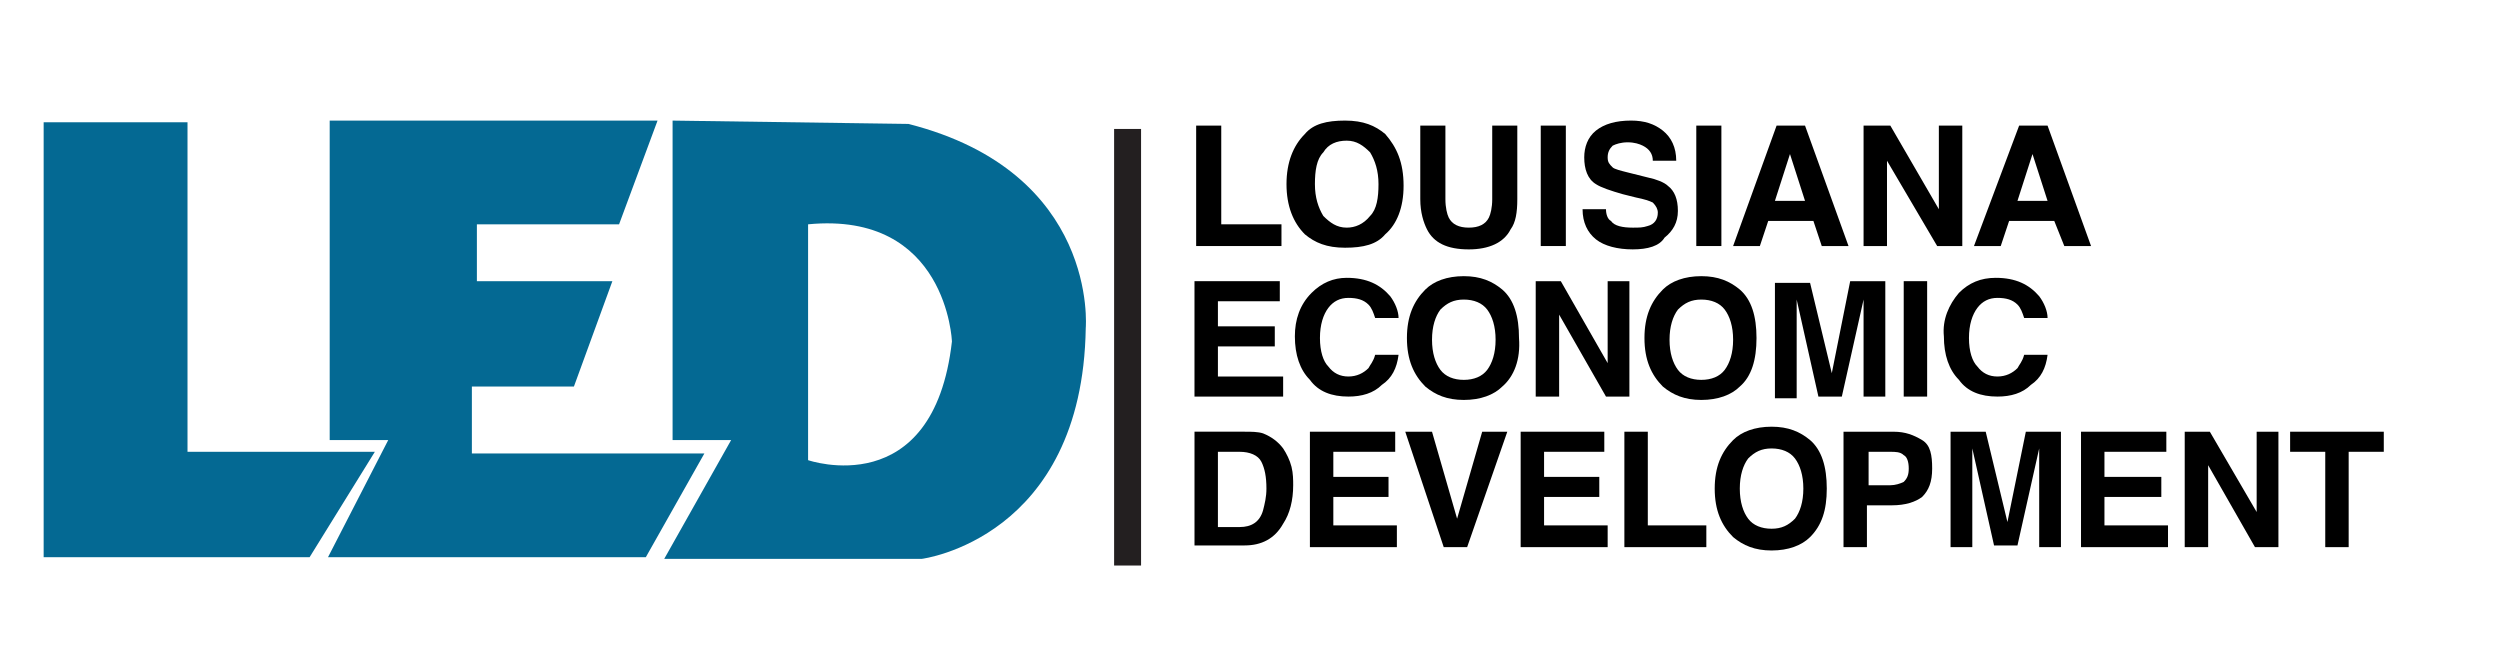 <?xml version="1.0" encoding="utf-8"?>
<!-- Generator: Adobe Illustrator 16.0.0, SVG Export Plug-In . SVG Version: 6.00 Build 0)  -->
<!DOCTYPE svg PUBLIC "-//W3C//DTD SVG 1.1//EN" "http://www.w3.org/Graphics/SVG/1.1/DTD/svg11.dtd">
<svg version="1.1" id="Layer_1" xmlns="http://www.w3.org/2000/svg" xmlns:xlink="http://www.w3.org/1999/xlink" x="0px" y="0px"
	 width="185.5px" height="48px" viewBox="0 80.5 185.5 48" enable-background="new 0 80.5 185.5 48" xml:space="preserve">
<polygon points="88.755,89.82 90.617,89.82 90.617,97.144 95.085,97.144 95.085,98.756 88.755,98.756 "/>
<path d="M101.663,96.522c0.497-0.497,0.621-1.366,0.621-2.358s-0.249-1.738-0.621-2.358c-0.496-0.497-0.992-0.869-1.737-0.869
	s-1.367,0.249-1.738,0.869c-0.496,0.497-0.621,1.366-0.621,2.358s0.249,1.738,0.621,2.358c0.498,0.497,0.993,0.869,1.738,0.869
	C100.546,97.391,101.167,97.144,101.663,96.522L101.663,96.522z M102.781,97.888c-0.621,0.745-1.614,0.993-2.979,0.993
	c-1.365,0-2.234-0.373-2.979-0.993c-0.869-0.869-1.365-2.11-1.365-3.724c0-1.613,0.496-2.855,1.365-3.723
	c0.621-0.745,1.613-0.994,2.979-0.994c1.366,0,2.234,0.373,2.979,0.994c0.867,0.992,1.365,2.109,1.365,3.847
	C104.146,95.902,103.648,97.144,102.781,97.888L102.781,97.888z"/>
<path d="M105.386,89.82h1.863v5.461c0,0.621,0.124,1.117,0.247,1.365c0.249,0.497,0.746,0.745,1.49,0.745
	c0.744,0,1.241-0.248,1.489-0.745c0.124-0.248,0.248-0.745,0.248-1.365V89.82h1.861v5.461c0,0.993-0.124,1.738-0.495,2.234
	c-0.497,0.993-1.614,1.49-3.104,1.49c-1.614,0-2.606-0.497-3.104-1.49c-0.248-0.496-0.496-1.241-0.496-2.234V89.82L105.386,89.82z"
	/>
<polygon points="116.185,98.756 114.323,98.756 114.323,89.82 116.185,89.82 "/>
<path d="M119.164,96.025c0,0.373,0.124,0.745,0.372,0.87c0.248,0.373,0.868,0.496,1.614,0.496c0.495,0,0.743,0,1.116-0.124
	c0.496-0.124,0.744-0.497,0.744-0.994c0-0.249-0.124-0.496-0.372-0.744c-0.248-0.125-0.62-0.249-1.24-0.373l-0.994-0.248
	c-0.868-0.248-1.613-0.496-1.986-0.745c-0.62-0.373-0.868-1.117-0.868-1.985c0-0.745,0.248-1.49,0.868-1.987
	c0.621-0.496,1.49-0.744,2.606-0.744c0.994,0,1.738,0.249,2.359,0.744c0.62,0.497,0.993,1.242,0.993,2.234h-1.738
	c0-0.496-0.248-0.868-0.745-1.117c-0.248-0.124-0.62-0.248-1.117-0.248c-0.495,0-0.868,0.124-1.116,0.248
	c-0.248,0.249-0.372,0.497-0.372,0.87c0,0.372,0.124,0.496,0.372,0.744c0.124,0.125,0.621,0.249,1.116,0.373l1.49,0.373
	c0.62,0.124,1.241,0.372,1.489,0.62c0.495,0.373,0.744,0.993,0.744,1.862c0,0.869-0.372,1.489-0.992,1.985
	c-0.372,0.621-1.241,0.869-2.357,0.869c-1.118,0-2.111-0.249-2.732-0.745c-0.62-0.497-0.992-1.241-0.992-2.235H119.164
	L119.164,96.025z"/>
<polygon points="127.727,98.756 125.865,98.756 125.865,89.82 127.727,89.82 "/>
<path d="M131.699,95.405h2.234l-1.117-3.475L131.699,95.405L131.699,95.405z M131.823,89.82h2.11l3.227,8.936h-1.986l-0.619-1.861
	h-3.353l-0.62,1.861h-1.985L131.823,89.82L131.823,89.82z"/>
<polygon points="138.277,89.82 140.263,89.82 143.863,96.025 143.863,89.82 145.602,89.82 145.602,98.756 143.738,98.756 
	140.015,92.426 140.015,98.756 138.277,98.756 "/>
<path d="M149.696,95.405h2.233l-1.117-3.475L149.696,95.405L149.696,95.405z M149.82,89.82h2.109l3.227,8.936h-1.985l-0.744-1.861
	h-3.351l-0.621,1.861h-1.986L149.82,89.82L149.82,89.82z"/>
<polygon points="94.961,102.853 90.369,102.853 90.369,104.714 94.589,104.714 94.589,106.204 90.369,106.204 90.369,108.438 
	95.209,108.438 95.209,109.927 88.631,109.927 88.631,101.363 94.961,101.363 "/>
<path d="M97.319,102.232c0.745-0.745,1.614-1.117,2.607-1.117c1.488,0,2.482,0.496,3.228,1.365c0.371,0.497,0.619,1.117,0.619,1.614
	h-1.737c-0.124-0.373-0.248-0.746-0.497-0.993c-0.372-0.373-0.868-0.497-1.489-0.497s-1.117,0.249-1.491,0.744
	c-0.372,0.497-0.619,1.242-0.619,2.234c0,0.994,0.248,1.738,0.619,2.109c0.374,0.498,0.87,0.746,1.491,0.746s1.117-0.248,1.489-0.62
	c0.125-0.249,0.373-0.497,0.497-0.993h1.737c-0.125,0.993-0.496,1.738-1.24,2.234c-0.621,0.619-1.49,0.868-2.482,0.868
	c-1.241,0-2.234-0.372-2.855-1.241c-0.745-0.744-1.117-1.861-1.117-3.227C96.078,104.217,96.45,103.101,97.319,102.232
	L97.319,102.232z"/>
<path d="M110.352,107.942c0.372-0.498,0.621-1.243,0.621-2.234c0-0.994-0.249-1.738-0.621-2.235
	c-0.373-0.496-0.993-0.745-1.737-0.745c-0.746,0-1.242,0.249-1.739,0.745c-0.372,0.497-0.62,1.241-0.62,2.235
	c0,0.992,0.248,1.737,0.62,2.234c0.374,0.496,0.993,0.744,1.739,0.744C109.358,108.686,109.979,108.438,110.352,107.942
	L110.352,107.942z M111.468,109.183c-0.621,0.621-1.613,0.993-2.854,0.993c-1.242,0-2.111-0.372-2.854-0.993
	c-0.869-0.869-1.366-1.986-1.366-3.6c0-1.613,0.497-2.73,1.366-3.599c0.62-0.62,1.613-0.993,2.854-0.993
	c1.24,0,2.109,0.373,2.854,0.993c0.868,0.745,1.242,1.986,1.242,3.599C112.833,107.196,112.336,108.438,111.468,109.183
	L111.468,109.183z"/>
<polygon points="113.95,101.363 115.812,101.363 119.288,107.444 119.288,101.363 120.901,101.363 120.901,109.927 119.164,109.927 
	115.688,103.845 115.688,109.927 113.95,109.927 "/>
<path d="M127.976,107.942c0.372-0.498,0.621-1.243,0.621-2.234c0-0.994-0.249-1.738-0.621-2.235
	c-0.372-0.496-0.992-0.745-1.738-0.745c-0.744,0-1.24,0.249-1.737,0.745c-0.372,0.497-0.621,1.241-0.621,2.235
	c0,0.992,0.249,1.737,0.621,2.234c0.372,0.496,0.993,0.744,1.737,0.744C126.983,108.686,127.604,108.438,127.976,107.942
	L127.976,107.942z M129.093,109.183c-0.62,0.621-1.613,0.993-2.855,0.993c-1.24,0-2.109-0.372-2.854-0.993
	c-0.869-0.869-1.365-1.986-1.365-3.6c0-1.613,0.496-2.73,1.365-3.599c0.62-0.62,1.613-0.993,2.854-0.993
	c1.242,0,2.11,0.373,2.855,0.993c0.868,0.745,1.24,1.986,1.24,3.599C130.333,107.196,129.961,108.438,129.093,109.183
	L129.093,109.183z"/>
<path d="M137.284,101.363h2.606v8.563h-1.613v-5.71c0-0.123,0-0.372,0-0.744c0-0.248,0-0.496,0-0.745l-1.613,7.199h-1.738
	l-1.613-7.199c0,0.125,0,0.373,0,0.745c0,0.249,0,0.497,0,0.744v5.835h-1.613v-8.564h2.607l1.612,6.703L137.284,101.363
	L137.284,101.363z"/>
<polygon points="142.994,109.927 141.256,109.927 141.256,101.363 142.994,101.363 "/>
<path d="M145.353,102.232c0.743-0.745,1.612-1.117,2.729-1.117c1.489,0,2.482,0.496,3.227,1.365
	c0.373,0.497,0.621,1.117,0.621,1.614h-1.738c-0.123-0.373-0.248-0.746-0.495-0.993c-0.373-0.373-0.869-0.497-1.489-0.497
	c-0.621,0-1.117,0.249-1.49,0.744c-0.372,0.497-0.621,1.242-0.621,2.234c0,0.994,0.249,1.738,0.621,2.109
	c0.373,0.498,0.869,0.746,1.49,0.746c0.62,0,1.116-0.248,1.489-0.62c0.124-0.249,0.372-0.497,0.495-0.993h1.738
	c-0.124,0.993-0.496,1.738-1.24,2.234c-0.621,0.619-1.49,0.868-2.482,0.868c-1.242,0-2.235-0.372-2.854-1.241
	c-0.745-0.744-1.118-1.861-1.118-3.227C144.111,104.217,144.607,103.101,145.353,102.232L145.353,102.232z"/>
<path d="M90.369,114.023v5.584h1.614c0.869,0,1.489-0.372,1.736-1.241c0.126-0.495,0.25-0.993,0.25-1.612
	c0-0.869-0.124-1.489-0.372-1.986c-0.249-0.497-0.87-0.744-1.614-0.744H90.369L90.369,114.023z M93.719,112.657
	c0.621,0.248,1.119,0.621,1.49,1.117c0.249,0.373,0.497,0.869,0.621,1.364c0.124,0.498,0.124,0.994,0.124,1.366
	c0,1.118-0.248,2.109-0.745,2.855c-0.62,1.116-1.613,1.612-2.854,1.612h-3.723v-8.439h3.723
	C92.851,112.533,93.347,112.533,93.719,112.657L93.719,112.657z"/>
<polygon points="103.524,114.023 98.933,114.023 98.933,115.885 103.028,115.885 103.028,117.373 98.933,117.373 98.933,119.484 
	103.648,119.484 103.648,121.098 97.195,121.098 97.195,112.533 103.524,112.533 "/>
<polygon points="109.979,112.533 111.842,112.533 108.862,121.098 107.125,121.098 104.27,112.533 106.255,112.533 108.117,118.987 
	"/>
<polygon points="119.039,114.023 114.57,114.023 114.57,115.885 118.667,115.885 118.667,117.373 114.57,117.373 114.57,119.484 
	119.288,119.484 119.288,121.098 112.833,121.098 112.833,112.533 119.039,112.533 "/>
<polygon points="120.529,112.533 122.267,112.533 122.267,119.484 126.61,119.484 126.61,121.098 120.529,121.098 "/>
<path d="M133.188,118.987c0.371-0.495,0.62-1.24,0.62-2.233c0-0.994-0.249-1.737-0.62-2.234c-0.372-0.496-0.993-0.745-1.737-0.745
	c-0.745,0-1.241,0.249-1.738,0.745c-0.372,0.497-0.62,1.24-0.62,2.234c0,0.993,0.248,1.738,0.62,2.233
	c0.372,0.497,0.993,0.745,1.738,0.745C132.195,119.732,132.692,119.484,133.188,118.987L133.188,118.987z M134.307,120.352
	c-0.621,0.621-1.614,0.994-2.855,0.994s-2.11-0.373-2.854-0.994c-0.87-0.867-1.366-1.985-1.366-3.598
	c0-1.615,0.496-2.73,1.366-3.601c0.62-0.62,1.613-0.992,2.854-0.992s2.108,0.372,2.855,0.992c0.867,0.746,1.24,1.985,1.24,3.601
	C135.547,118.366,135.174,119.484,134.307,120.352L134.307,120.352z"/>
<path d="M141.256,114.271c-0.248-0.247-0.621-0.247-0.993-0.247h-1.613v2.481h1.613c0.372,0,0.745-0.125,0.993-0.248
	c0.248-0.249,0.373-0.497,0.373-0.992C141.629,114.768,141.504,114.396,141.256,114.271L141.256,114.271z M142.621,117.373
	c-0.496,0.374-1.24,0.621-2.234,0.621h-1.861v3.104h-1.737v-8.564h3.724c0.869,0,1.488,0.248,2.109,0.62
	c0.621,0.373,0.745,1.117,0.745,2.111C143.366,116.257,143.117,116.877,142.621,117.373L142.621,117.373z"/>
<path d="M150.317,112.533h2.605v8.564h-1.614v-5.833c0-0.126,0-0.374,0-0.745c0-0.249,0-0.496,0-0.745l-1.612,7.198h-1.738
	l-1.613-7.198c0,0.125,0,0.373,0,0.745c0,0.248,0,0.497,0,0.745v5.833h-1.613v-8.564h2.607l1.612,6.702L150.317,112.533
	L150.317,112.533z"/>
<polygon points="160.742,114.023 156.15,114.023 156.15,115.885 160.37,115.885 160.37,117.373 156.15,117.373 156.15,119.484 
	160.866,119.484 160.866,121.098 154.411,121.098 154.411,112.533 160.742,112.533 "/>
<polygon points="162.106,112.533 163.97,112.533 167.444,118.492 167.444,112.533 169.059,112.533 169.059,121.098 167.319,121.098 
	163.845,115.017 163.845,121.098 162.106,121.098 "/>
<polygon points="176.877,112.533 176.877,114.023 174.271,114.023 174.271,121.098 172.534,121.098 172.534,114.023 
	169.927,114.023 169.927,112.533 "/>
<polyline fill="#046993" points="3.239,89.572 13.913,89.572 13.913,114.023 27.814,114.023 22.974,121.842 3.239,121.842 
	3.239,89.572 "/>
<polygon fill="#046993" points="24.463,89.448 24.463,113.153 28.807,113.153 24.339,121.842 47.921,121.842 52.265,114.147 
	35.013,114.147 35.013,109.183 42.584,109.183 45.438,101.363 35.385,101.363 35.385,97.144 45.935,97.144 48.79,89.448 "/>
<path fill="#046993" d="M67.407,89.696c14.15,3.599,13.156,15.142,13.156,15.142C80.315,120.477,68.4,121.967,68.4,121.967H49.286
	l4.964-8.813h-4.344V89.448L67.407,89.696z M59.96,97.144v17.5c0,0,9.309,3.228,10.674-8.813
	C70.634,105.831,70.262,96.15,59.96,97.144z"/>
<line fill="none" stroke="#231F20" stroke-width="2" x1="83.667" y1="90.068" x2="83.667" y2="122.462"/>
</svg>
